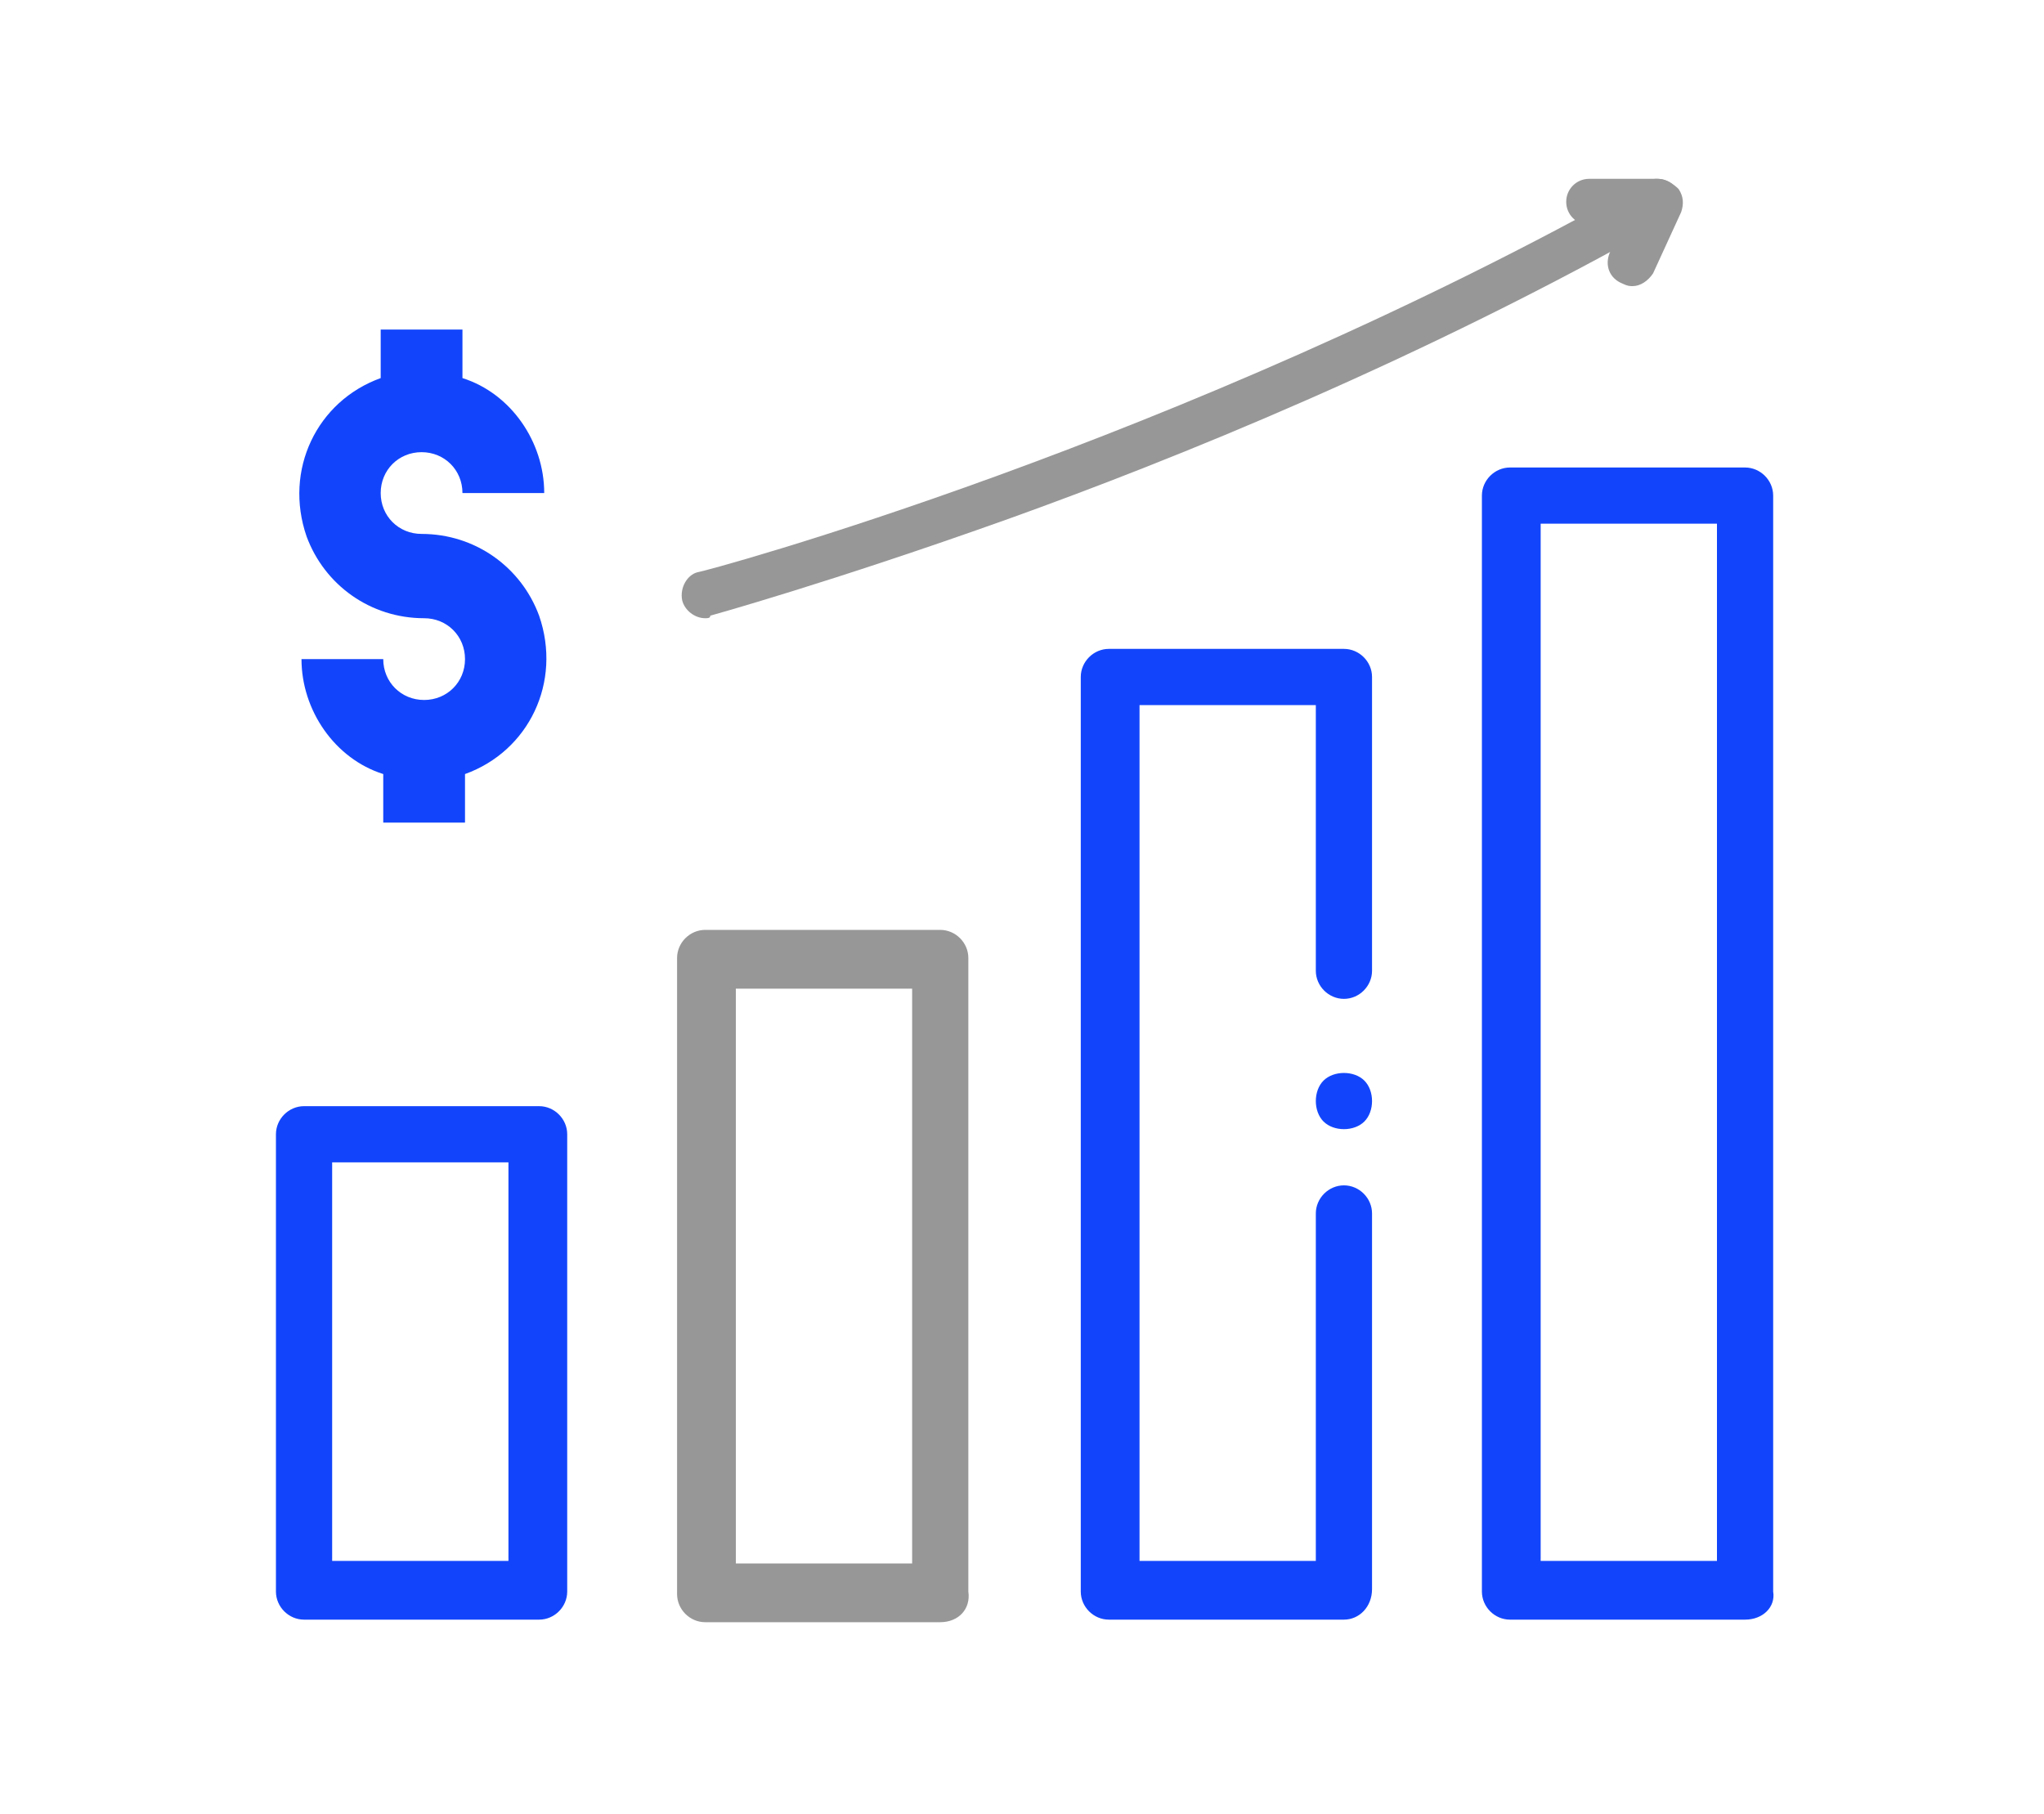 <?xml version="1.0" encoding="utf-8"?>
<!-- Generator: Adobe Illustrator 25.4.1, SVG Export Plug-In . SVG Version: 6.00 Build 0)  -->
<svg version="1.1" id="Layer_1" xmlns="http://www.w3.org/2000/svg" xmlns:xlink="http://www.w3.org/1999/xlink" x="0px" y="0px"
	 viewBox="0 0 80 71" style="enable-background:new 0 0 80 71;" xml:space="preserve">
<style type="text/css">
	.st0{fill:#1245FB;}
	.st1{fill:#979797;}
</style>
<g>
	<path class="st0" d="M16.5,17.7c0.9,0,1.6,0.7,1.6,1.6h3.2c0-2-1.3-3.9-3.2-4.5v-1.9h-3.2v1.9c-2.5,0.9-3.8,3.6-2.9,6.2
		c0.7,1.9,2.5,3.2,4.6,3.2c0.9,0,1.6,0.7,1.6,1.6s-0.7,1.6-1.6,1.6c-0.9,0-1.6-0.7-1.6-1.6h-3.2c0,2,1.3,3.9,3.2,4.5v1.9h3.2v-1.9
		c2.5-0.9,3.8-3.6,2.9-6.2c-0.7-1.9-2.5-3.2-4.6-3.2c-0.9,0-1.6-0.7-1.6-1.6S15.6,17.7,16.5,17.7z"/>
	<g>
		<path class="st0" d="M21.1,63.4h-9.2c-0.6,0-1.1-0.5-1.1-1.1V44.4c0-0.6,0.5-1.1,1.1-1.1h9.2c0.6,0,1.1,0.5,1.1,1.1v17.9
			C22.2,62.9,21.7,63.4,21.1,63.4z M13,61.1h6.9V45.5H13V61.1z"/>
		<path class="st1" d="M36.8,63.5h-9.2c-0.6,0-1.1-0.5-1.1-1.1V37.5c0-0.6,0.5-1.1,1.1-1.1h9.2c0.6,0,1.1,0.5,1.1,1.1v24.8
			C38,63,37.5,63.5,36.8,63.5z M28.8,61.2h6.9V38.7h-6.9V61.2z"/>
		<path class="st0" d="M52.6,63.4h-9.2c-0.6,0-1.1-0.5-1.1-1.1V26.5c0-0.6,0.5-1.1,1.1-1.1h9.2c0.6,0,1.1,0.5,1.1,1.1V38
			c0,0.6-0.5,1.1-1.1,1.1c-0.6,0-1.1-0.5-1.1-1.1V27.6h-6.9v33.5h6.9V47.5c0-0.6,0.5-1.1,1.1-1.1c0.6,0,1.1,0.5,1.1,1.1v14.7
			C53.7,62.9,53.2,63.4,52.6,63.4z"/>
		<path class="st0" d="M52.6,44.2c-0.3,0-0.6-0.1-0.8-0.3c-0.2-0.2-0.3-0.5-0.3-0.8c0-0.3,0.1-0.6,0.3-0.8c0.2-0.2,0.5-0.3,0.8-0.3
			c0.3,0,0.6,0.1,0.8,0.3c0.2,0.2,0.3,0.5,0.3,0.8c0,0.3-0.1,0.6-0.3,0.8C53.2,44.1,52.9,44.2,52.6,44.2z"/>
		<path class="st0" d="M68.3,63.4h-9.2c-0.6,0-1.1-0.5-1.1-1.1V19.4c0-0.6,0.5-1.1,1.1-1.1h9.2c0.6,0,1.1,0.5,1.1,1.1v42.9
			C69.5,62.9,69,63.4,68.3,63.4z M60.3,61.1h6.9V20.5h-6.9V61.1z"/>
		<path class="st1" d="M27.6,24.2c-0.4,0-0.8-0.3-0.9-0.7c-0.1-0.5,0.2-1,0.6-1.1c0.2,0,18.8-5,37.1-15.3c0.4-0.2,1-0.1,1.2,0.3
			c0.2,0.4,0.1,1-0.3,1.2c-9.7,5.5-19.4,9.4-25.8,11.7c-7,2.5-11.7,3.8-11.7,3.8C27.8,24.2,27.7,24.2,27.6,24.2z"/>
		<path class="st1" d="M63.9,11.2c-0.1,0-0.2,0-0.4-0.1c-0.5-0.2-0.7-0.7-0.5-1.2l0.5-1.1h-1.3c-0.5,0-0.9-0.4-0.9-0.9
			c0-0.5,0.4-0.9,0.9-0.9h2.7c0.3,0,0.6,0.2,0.8,0.4c0.2,0.3,0.2,0.6,0.1,0.9l-1.1,2.4C64.5,11,64.2,11.2,63.9,11.2z"/>
	</g>
</g>
</svg>
